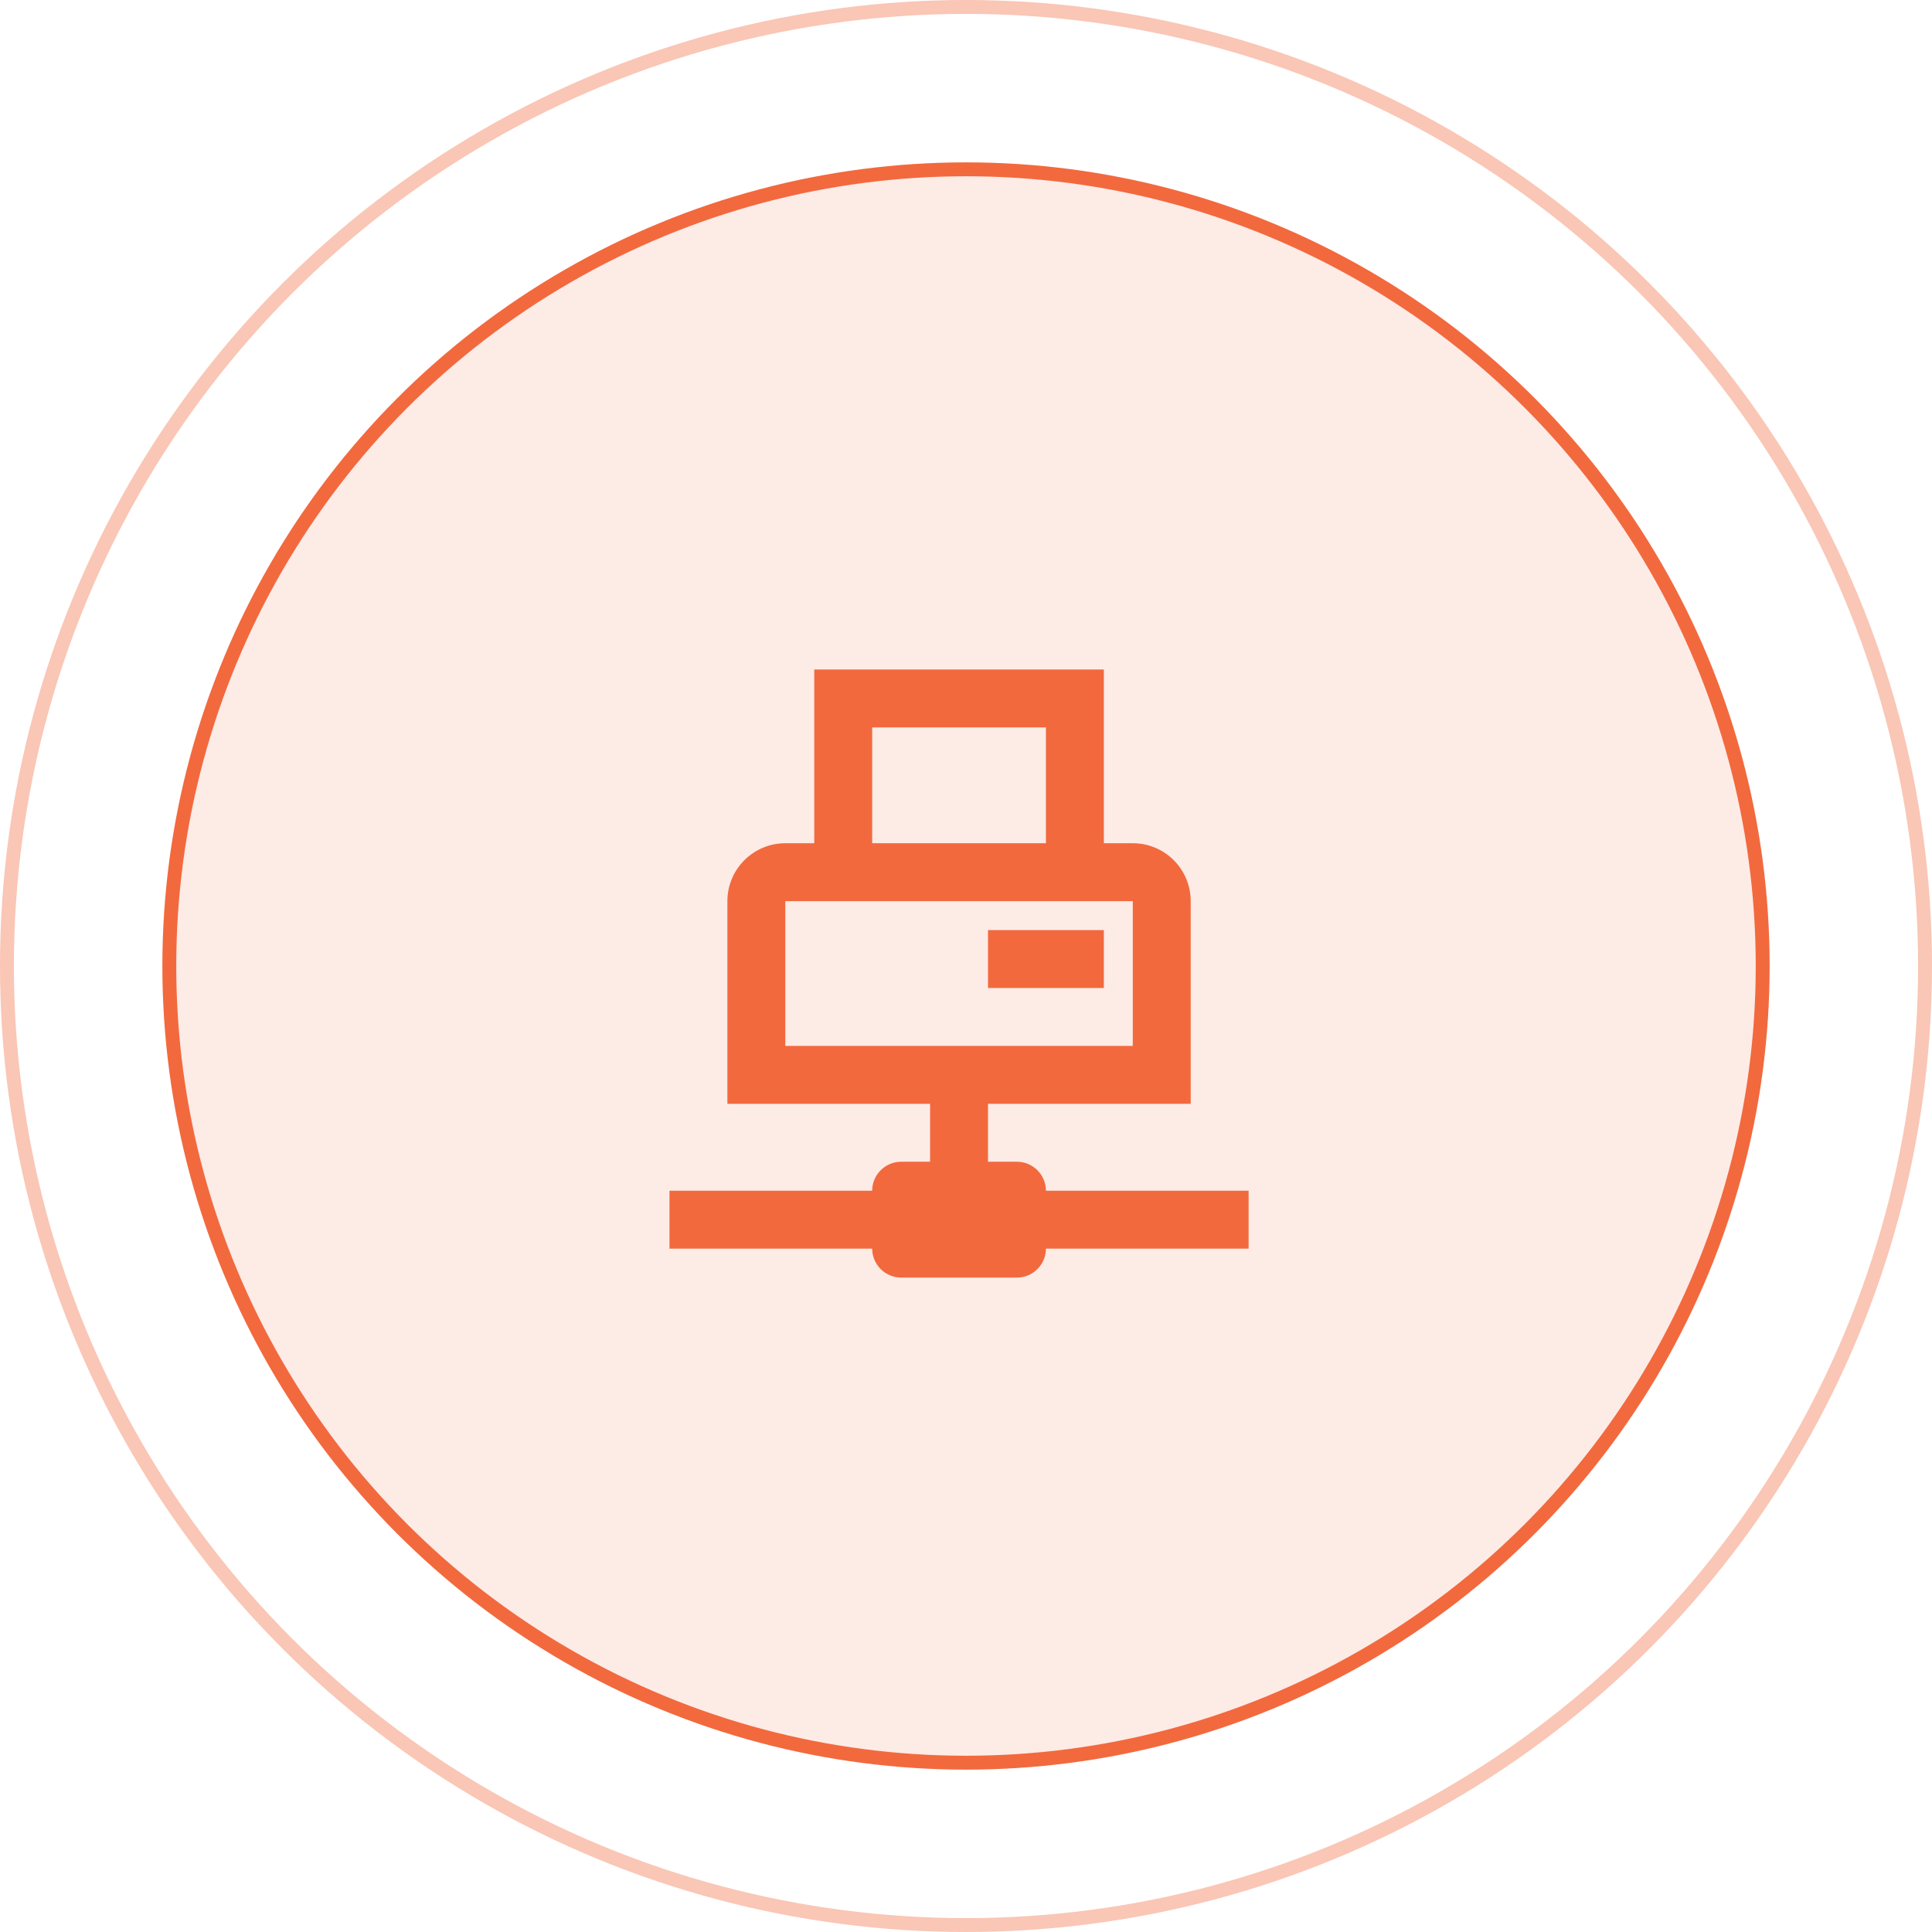 <svg width="139" height="139" viewBox="0 0 139 139" fill="none" xmlns="http://www.w3.org/2000/svg">
<circle cx="69.5" cy="69.5" r="57.319" fill="#F2693E" fill-opacity="0.13" stroke="#F2693E"/>
<circle cx="69.5" cy="69.5" r="69" stroke="#F2693E" stroke-opacity="0.38"/>
<path d="M71.083 66.917H79.417V71.083H71.083V66.917ZM89.833 85.667V89.833H75.25C75.25 90.979 74.312 91.917 73.167 91.917H64.833C63.688 91.917 62.75 90.979 62.75 89.833H48.167V85.667H62.75C62.75 84.521 63.688 83.583 64.833 83.583H66.917V79.417H52.333V64.833C52.333 63.728 52.772 62.668 53.554 61.887C54.335 61.106 55.395 60.667 56.5 60.667H58.583V48.167H79.417V60.667H81.5C82.605 60.667 83.665 61.106 84.446 61.887C85.228 62.668 85.667 63.728 85.667 64.833V79.417H71.083V83.583H73.167C74.312 83.583 75.25 84.521 75.25 85.667H89.833ZM62.75 60.667H75.25V52.333H62.75V60.667ZM81.5 75.25V64.833H56.5V75.25H81.5Z" fill="#F2693E"/>
</svg>
